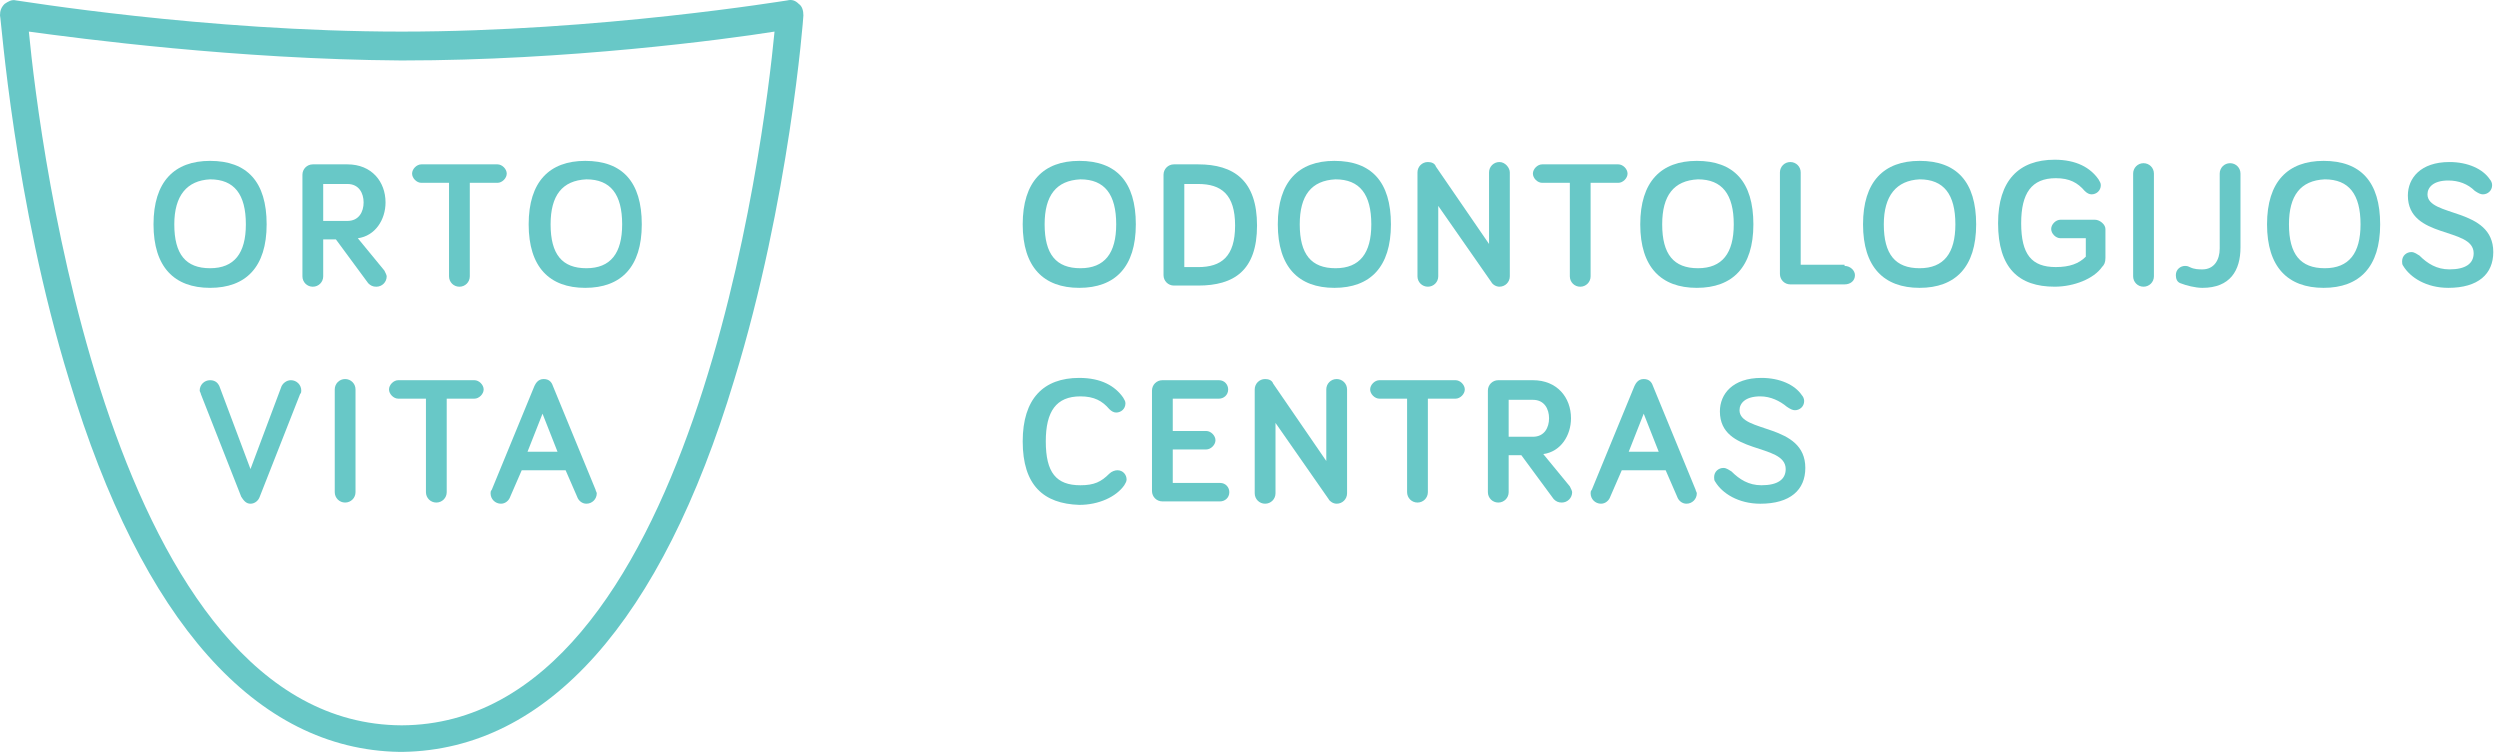 <?xml version="1.0" encoding="UTF-8"?> <svg xmlns="http://www.w3.org/2000/svg" width="266" height="80" viewBox="0 0 266 80" fill="none"><path d="M42.863 80H42.617C42.617 80 42.617 80 42.495 80C27.265 79.754 15.107 66.122 7.369 40.453C1.474 21.293 0.123 1.888 0 1.643C0 1.151 0.123 0.783 0.491 0.415C0.86 0.169 1.228 -0.077 1.719 0.046C1.965 0.046 21.739 3.362 42.74 3.362C63.742 3.362 83.638 0.046 83.761 0.046C84.252 -0.077 84.621 0.046 84.989 0.415C85.358 0.66 85.481 1.151 85.481 1.643C85.481 1.888 84.007 21.293 78.112 40.453C70.374 66.122 58.215 79.754 42.863 80C42.986 80 42.863 80 42.863 80ZM3.07 3.362C4.176 14.907 11.79 77.052 42.74 77.175C73.69 77.052 81.305 14.907 82.41 3.362C77.006 4.222 60.303 6.433 42.863 6.433H42.617C25.177 6.31 8.474 4.099 3.07 3.362Z" fill="#68C8C7"></path><path d="M16.334 23.872C16.334 19.328 18.545 17.117 22.352 17.117C26.283 17.117 28.371 19.328 28.371 23.872C28.371 28.416 26.16 30.627 22.352 30.627C18.545 30.627 16.334 28.416 16.334 23.872ZM18.545 23.872C18.545 27.065 19.773 28.539 22.352 28.539C24.932 28.539 26.16 26.943 26.16 23.872C26.16 20.679 24.932 19.082 22.352 19.082C19.896 19.205 18.545 20.802 18.545 23.872Z" fill="#68C8C7"></path><path d="M34.389 25.471V29.401C34.389 30.016 33.898 30.507 33.284 30.507C32.669 30.507 32.178 30.016 32.178 29.401V18.594C32.178 17.98 32.669 17.488 33.284 17.488H36.968C39.547 17.488 41.021 19.331 41.021 21.541C41.021 23.384 39.916 25.103 38.073 25.349L40.898 28.788C41.021 29.033 41.144 29.279 41.144 29.401C41.144 30.016 40.653 30.507 40.038 30.507C39.67 30.507 39.424 30.384 39.179 30.138L35.74 25.471H34.389ZM34.389 19.453V23.506H36.968C38.196 23.506 38.688 22.524 38.688 21.541C38.688 20.559 38.196 19.576 36.968 19.576H34.389V19.453Z" fill="#68C8C7"></path><path d="M49.987 19.453V29.401C49.987 30.016 49.495 30.507 48.881 30.507C48.267 30.507 47.776 30.016 47.776 29.401V19.453H44.828C44.337 19.453 43.846 18.962 43.846 18.471C43.846 17.98 44.337 17.488 44.828 17.488H52.934C53.425 17.488 53.917 17.98 53.917 18.471C53.917 18.962 53.425 19.453 52.934 19.453H49.987Z" fill="#68C8C7"></path><path d="M56.25 23.872C56.25 19.328 58.461 17.117 62.268 17.117C66.198 17.117 68.286 19.328 68.286 23.872C68.286 28.416 66.075 30.627 62.268 30.627C58.461 30.627 56.25 28.416 56.25 23.872ZM58.584 23.872C58.584 27.065 59.812 28.539 62.391 28.539C64.97 28.539 66.198 26.943 66.198 23.872C66.198 20.679 64.97 19.082 62.391 19.082C59.812 19.205 58.584 20.802 58.584 23.872Z" fill="#68C8C7"></path><path d="M25.669 52.858L21.37 41.927C21.37 41.804 21.247 41.681 21.247 41.559C21.247 40.944 21.738 40.453 22.352 40.453C22.966 40.453 23.212 40.822 23.335 41.067L26.651 49.91L29.967 41.067C30.09 40.822 30.458 40.453 30.95 40.453C31.564 40.453 32.055 40.944 32.055 41.559C32.055 41.681 32.055 41.804 31.932 41.927L27.634 52.858C27.511 53.226 27.142 53.595 26.651 53.595C26.16 53.595 25.914 53.226 25.669 52.858Z" fill="#68C8C7"></path><path d="M37.827 52.366C37.827 52.98 37.336 53.471 36.722 53.471C36.108 53.471 35.617 52.98 35.617 52.366V41.435C35.617 40.821 36.108 40.33 36.722 40.33C37.336 40.33 37.827 40.821 37.827 41.435V52.366Z" fill="#68C8C7"></path><path d="M47.531 42.418V52.366C47.531 52.98 47.039 53.472 46.425 53.472C45.811 53.472 45.32 52.98 45.32 52.366V42.418H42.372C41.881 42.418 41.39 41.927 41.39 41.436C41.39 40.944 41.881 40.453 42.372 40.453H50.478C50.969 40.453 51.461 40.944 51.461 41.436C51.461 41.927 50.969 42.418 50.478 42.418H47.531Z" fill="#68C8C7"></path><path d="M55.513 50.033L54.285 52.857C54.162 53.226 53.794 53.594 53.303 53.594C52.688 53.594 52.197 53.103 52.197 52.489C52.197 52.366 52.197 52.243 52.32 52.12L56.864 41.067C56.987 40.821 57.233 40.33 57.847 40.33C58.461 40.33 58.707 40.699 58.829 41.067L63.374 52.12C63.374 52.243 63.496 52.366 63.496 52.489C63.496 53.103 63.005 53.594 62.391 53.594C61.9 53.594 61.531 53.226 61.409 52.857L60.18 50.033H55.513ZM57.724 44.015L56.127 48.068H59.321L57.724 44.015Z" fill="#68C8C7"></path><path d="M108.816 23.872C108.816 19.328 111.027 17.117 114.834 17.117C118.764 17.117 120.852 19.328 120.852 23.872C120.852 28.416 118.641 30.627 114.834 30.627C111.027 30.627 108.816 28.416 108.816 23.872ZM111.149 23.872C111.149 27.065 112.378 28.539 114.957 28.539C117.536 28.539 118.764 26.943 118.764 23.872C118.764 20.679 117.536 19.082 114.957 19.082C112.378 19.205 111.149 20.802 111.149 23.872Z" fill="#68C8C7"></path><path d="M127.484 17.488C131.291 17.488 133.748 19.208 133.748 23.998C133.748 28.788 131.291 30.384 127.484 30.384H124.905C124.291 30.384 123.799 29.893 123.799 29.279V18.594C123.799 17.98 124.291 17.488 124.905 17.488H127.484ZM126.01 28.419H127.484C129.94 28.419 131.414 27.314 131.414 23.998C131.414 20.681 129.94 19.576 127.484 19.576H126.01V28.419Z" fill="#68C8C7"></path><path d="M135.959 23.872C135.959 19.328 138.17 17.117 141.977 17.117C145.907 17.117 147.995 19.328 147.995 23.872C147.995 28.416 145.784 30.627 141.977 30.627C138.17 30.627 135.959 28.416 135.959 23.872ZM138.293 23.872C138.293 27.065 139.521 28.539 142.1 28.539C144.679 28.539 145.907 26.943 145.907 23.872C145.907 20.679 144.679 19.082 142.1 19.082C139.521 19.205 138.293 20.802 138.293 23.872Z" fill="#68C8C7"></path><path d="M160.644 18.346V29.399C160.644 30.013 160.153 30.505 159.539 30.505C159.17 30.505 158.802 30.259 158.679 30.013L153.03 21.907V29.399C153.03 30.013 152.538 30.505 151.924 30.505C151.31 30.505 150.819 30.013 150.819 29.399V18.346C150.819 17.732 151.31 17.24 151.924 17.24C152.293 17.24 152.661 17.363 152.784 17.732L158.434 25.96V18.346C158.434 17.732 158.925 17.24 159.539 17.24C160.153 17.24 160.644 17.854 160.644 18.346Z" fill="#68C8C7"></path><path d="M169.241 19.453V29.401C169.241 30.016 168.75 30.507 168.136 30.507C167.522 30.507 167.031 30.016 167.031 29.401V19.453H164.083C163.592 19.453 163.101 18.962 163.101 18.471C163.101 17.98 163.592 17.488 164.083 17.488H172.189C172.68 17.488 173.172 17.98 173.172 18.471C173.172 18.962 172.68 19.453 172.189 19.453H169.241Z" fill="#68C8C7"></path><path d="M174.523 23.872C174.523 19.328 176.734 17.117 180.541 17.117C184.472 17.117 186.56 19.328 186.56 23.872C186.56 28.416 184.349 30.627 180.541 30.627C176.734 30.627 174.523 28.416 174.523 23.872ZM176.857 23.872C176.857 27.065 178.085 28.539 180.664 28.539C183.243 28.539 184.472 26.943 184.472 23.872C184.472 20.679 183.243 19.082 180.664 19.082C178.085 19.205 176.857 20.802 176.857 23.872Z" fill="#68C8C7"></path><path d="M196.262 28.294C196.876 28.294 197.367 28.785 197.367 29.276C197.367 29.89 196.876 30.259 196.262 30.259H190.49C189.876 30.259 189.384 29.768 189.384 29.154V18.346C189.384 17.732 189.876 17.24 190.49 17.24C191.104 17.24 191.595 17.732 191.595 18.346V28.171H196.262V28.294Z" fill="#68C8C7"></path><path d="M198.227 23.872C198.227 19.328 200.437 17.117 204.245 17.117C208.175 17.117 210.263 19.328 210.263 23.872C210.263 28.416 208.052 30.627 204.245 30.627C200.437 30.627 198.227 28.416 198.227 23.872ZM200.437 23.872C200.437 27.065 201.665 28.539 204.245 28.539C206.824 28.539 208.052 26.943 208.052 23.872C208.052 20.679 206.824 19.082 204.245 19.082C201.788 19.205 200.437 20.802 200.437 23.872Z" fill="#68C8C7"></path><path d="M221.807 25.346H219.228C218.737 25.346 218.246 24.854 218.246 24.363C218.246 23.872 218.737 23.381 219.228 23.381H222.913C223.404 23.381 224.018 23.872 224.018 24.363V27.434C224.018 27.925 223.895 28.171 223.65 28.416C222.79 29.644 220.702 30.504 218.614 30.504C214.807 30.504 212.596 28.539 212.596 23.749C212.596 19.205 214.807 16.994 218.614 16.994C220.948 16.994 222.422 17.854 223.281 19.082C223.404 19.328 223.527 19.451 223.527 19.696C223.527 20.31 223.036 20.679 222.544 20.679C222.299 20.679 222.053 20.556 221.807 20.31C221.071 19.451 220.211 18.959 218.737 18.959C216.158 18.959 215.053 20.556 215.053 23.749C215.053 27.065 216.158 28.416 218.737 28.416C220.211 28.416 221.193 28.048 221.93 27.311V25.346H221.807Z" fill="#68C8C7"></path><path d="M229.177 29.399C229.177 30.013 228.685 30.505 228.071 30.505C227.457 30.505 226.966 30.013 226.966 29.399V18.469C226.966 17.855 227.457 17.363 228.071 17.363C228.685 17.363 229.177 17.855 229.177 18.469V29.399Z" fill="#68C8C7"></path><path d="M236.177 18.469C236.177 17.855 236.669 17.363 237.283 17.363C237.897 17.363 238.388 17.855 238.388 18.469V26.329C238.388 28.785 237.283 30.628 234.335 30.628C233.598 30.628 232.616 30.382 232.002 30.136C231.633 30.014 231.51 29.645 231.51 29.276C231.51 28.663 232.002 28.294 232.493 28.294C232.616 28.294 232.738 28.294 232.984 28.417C233.475 28.663 233.967 28.663 234.335 28.663C235.563 28.663 236.177 27.68 236.177 26.452V18.469Z" fill="#68C8C7"></path><path d="M241.213 23.872C241.213 19.328 243.424 17.117 247.231 17.117C251.161 17.117 253.249 19.328 253.249 23.872C253.249 28.416 251.038 30.627 247.231 30.627C243.424 30.627 241.213 28.416 241.213 23.872ZM243.546 23.872C243.546 27.065 244.775 28.539 247.354 28.539C249.933 28.539 251.161 26.943 251.161 23.872C251.161 20.679 249.933 19.082 247.354 19.082C244.775 19.205 243.546 20.802 243.546 23.872Z" fill="#68C8C7"></path><path d="M260.495 19.205C258.899 19.205 258.284 19.942 258.284 20.679C258.284 23.136 265.285 22.03 265.285 26.82C265.285 29.154 263.688 30.627 260.495 30.627C258.162 30.627 256.442 29.522 255.705 28.294C255.583 28.171 255.583 27.925 255.583 27.802C255.583 27.188 256.074 26.82 256.565 26.82C256.934 26.82 257.179 27.066 257.425 27.188C258.284 28.048 259.267 28.662 260.618 28.662C262.337 28.662 263.197 28.048 263.197 26.943C263.197 24.118 256.197 25.469 256.197 20.802C256.197 18.96 257.548 17.24 260.618 17.24C262.583 17.24 264.18 17.977 264.917 19.082C265.039 19.205 265.162 19.451 265.162 19.697C265.162 20.311 264.671 20.679 264.18 20.679C263.934 20.679 263.688 20.556 263.32 20.311C262.583 19.574 261.601 19.205 260.495 19.205Z" fill="#68C8C7"></path><path d="M108.816 46.964C108.816 42.42 111.027 40.209 114.834 40.209C117.167 40.209 118.641 41.069 119.501 42.297C119.624 42.542 119.747 42.665 119.747 42.911C119.747 43.525 119.255 43.894 118.764 43.894C118.518 43.894 118.273 43.771 118.027 43.525C117.29 42.665 116.431 42.174 114.957 42.174C112.378 42.174 111.272 43.771 111.272 46.964C111.272 50.28 112.378 51.631 114.957 51.631C116.431 51.631 117.167 51.263 118.027 50.403C118.273 50.157 118.641 50.034 118.887 50.034C119.501 50.034 119.869 50.526 119.869 51.017C119.869 51.263 119.747 51.385 119.624 51.631C118.764 52.859 116.922 53.719 114.834 53.719C111.027 53.596 108.816 51.631 108.816 46.964Z" fill="#68C8C7"></path><path d="M124.782 45.857H128.344C128.835 45.857 129.326 46.348 129.326 46.84C129.326 47.331 128.835 47.822 128.344 47.822H124.782V51.384H129.818C130.432 51.384 130.8 51.875 130.8 52.366C130.8 52.98 130.309 53.349 129.818 53.349H123.677C123.063 53.349 122.571 52.858 122.571 52.244V41.559C122.571 40.944 123.063 40.453 123.677 40.453H129.695C130.309 40.453 130.677 40.944 130.677 41.436C130.677 42.05 130.186 42.418 129.695 42.418H124.782V45.857Z" fill="#68C8C7"></path><path d="M143.328 41.435V52.489C143.328 53.103 142.837 53.594 142.222 53.594C141.854 53.594 141.486 53.349 141.363 53.103L135.713 44.997V52.489C135.713 53.103 135.222 53.594 134.608 53.594C133.994 53.594 133.502 53.103 133.502 52.489V41.435C133.502 40.821 133.994 40.33 134.608 40.33C134.976 40.33 135.345 40.453 135.468 40.821L141.117 49.05V41.435C141.117 40.821 141.608 40.33 142.222 40.33C142.837 40.33 143.328 40.821 143.328 41.435Z" fill="#68C8C7"></path><path d="M151.925 42.418V52.366C151.925 52.98 151.434 53.472 150.82 53.472C150.206 53.472 149.714 52.98 149.714 52.366V42.418H146.767C146.275 42.418 145.784 41.927 145.784 41.436C145.784 40.944 146.275 40.453 146.767 40.453H154.873C155.364 40.453 155.855 40.944 155.855 41.436C155.855 41.927 155.364 42.418 154.873 42.418H151.925Z" fill="#68C8C7"></path><path d="M160.522 48.436V52.366C160.522 52.98 160.03 53.472 159.416 53.472C158.802 53.472 158.311 52.98 158.311 52.366V41.559C158.311 40.944 158.802 40.453 159.416 40.453H163.101C165.68 40.453 167.154 42.295 167.154 44.506C167.154 46.348 166.049 48.068 164.206 48.313L167.031 51.752C167.154 51.998 167.277 52.244 167.277 52.366C167.277 52.98 166.785 53.472 166.171 53.472C165.803 53.472 165.557 53.349 165.312 53.103L161.873 48.436H160.522ZM160.522 42.418V46.471H163.101C164.329 46.471 164.82 45.489 164.82 44.506C164.82 43.524 164.329 42.541 163.101 42.541H160.522V42.418Z" fill="#68C8C7"></path><path d="M172.558 50.033L171.33 52.857C171.207 53.226 170.838 53.594 170.347 53.594C169.733 53.594 169.242 53.103 169.242 52.489C169.242 52.366 169.242 52.243 169.365 52.12L173.909 41.067C174.032 40.821 174.277 40.33 174.891 40.33C175.505 40.33 175.751 40.699 175.874 41.067L180.418 52.12C180.418 52.243 180.541 52.366 180.541 52.489C180.541 53.103 180.05 53.594 179.436 53.594C178.944 53.594 178.576 53.226 178.453 52.857L177.225 50.033H172.558ZM174.891 44.015L173.295 48.068H176.488L174.891 44.015Z" fill="#68C8C7"></path><path d="M187.296 42.174C185.699 42.174 185.085 42.911 185.085 43.648C185.085 46.104 192.086 44.999 192.086 49.789C192.086 52.122 190.489 53.596 187.296 53.596C184.962 53.596 183.243 52.491 182.506 51.263C182.383 51.14 182.383 50.894 182.383 50.771C182.383 50.157 182.875 49.789 183.366 49.789C183.734 49.789 183.98 50.034 184.226 50.157C185.085 51.017 186.068 51.631 187.419 51.631C189.138 51.631 189.998 51.017 189.998 49.911C189.998 47.087 182.997 48.438 182.997 43.771C182.997 41.928 184.348 40.209 187.419 40.209C189.384 40.209 190.981 40.946 191.717 42.051C191.84 42.174 191.963 42.42 191.963 42.665C191.963 43.279 191.472 43.648 190.98 43.648C190.735 43.648 190.489 43.525 190.121 43.279C189.384 42.665 188.401 42.174 187.296 42.174Z" fill="#68C8C7"></path></svg> 